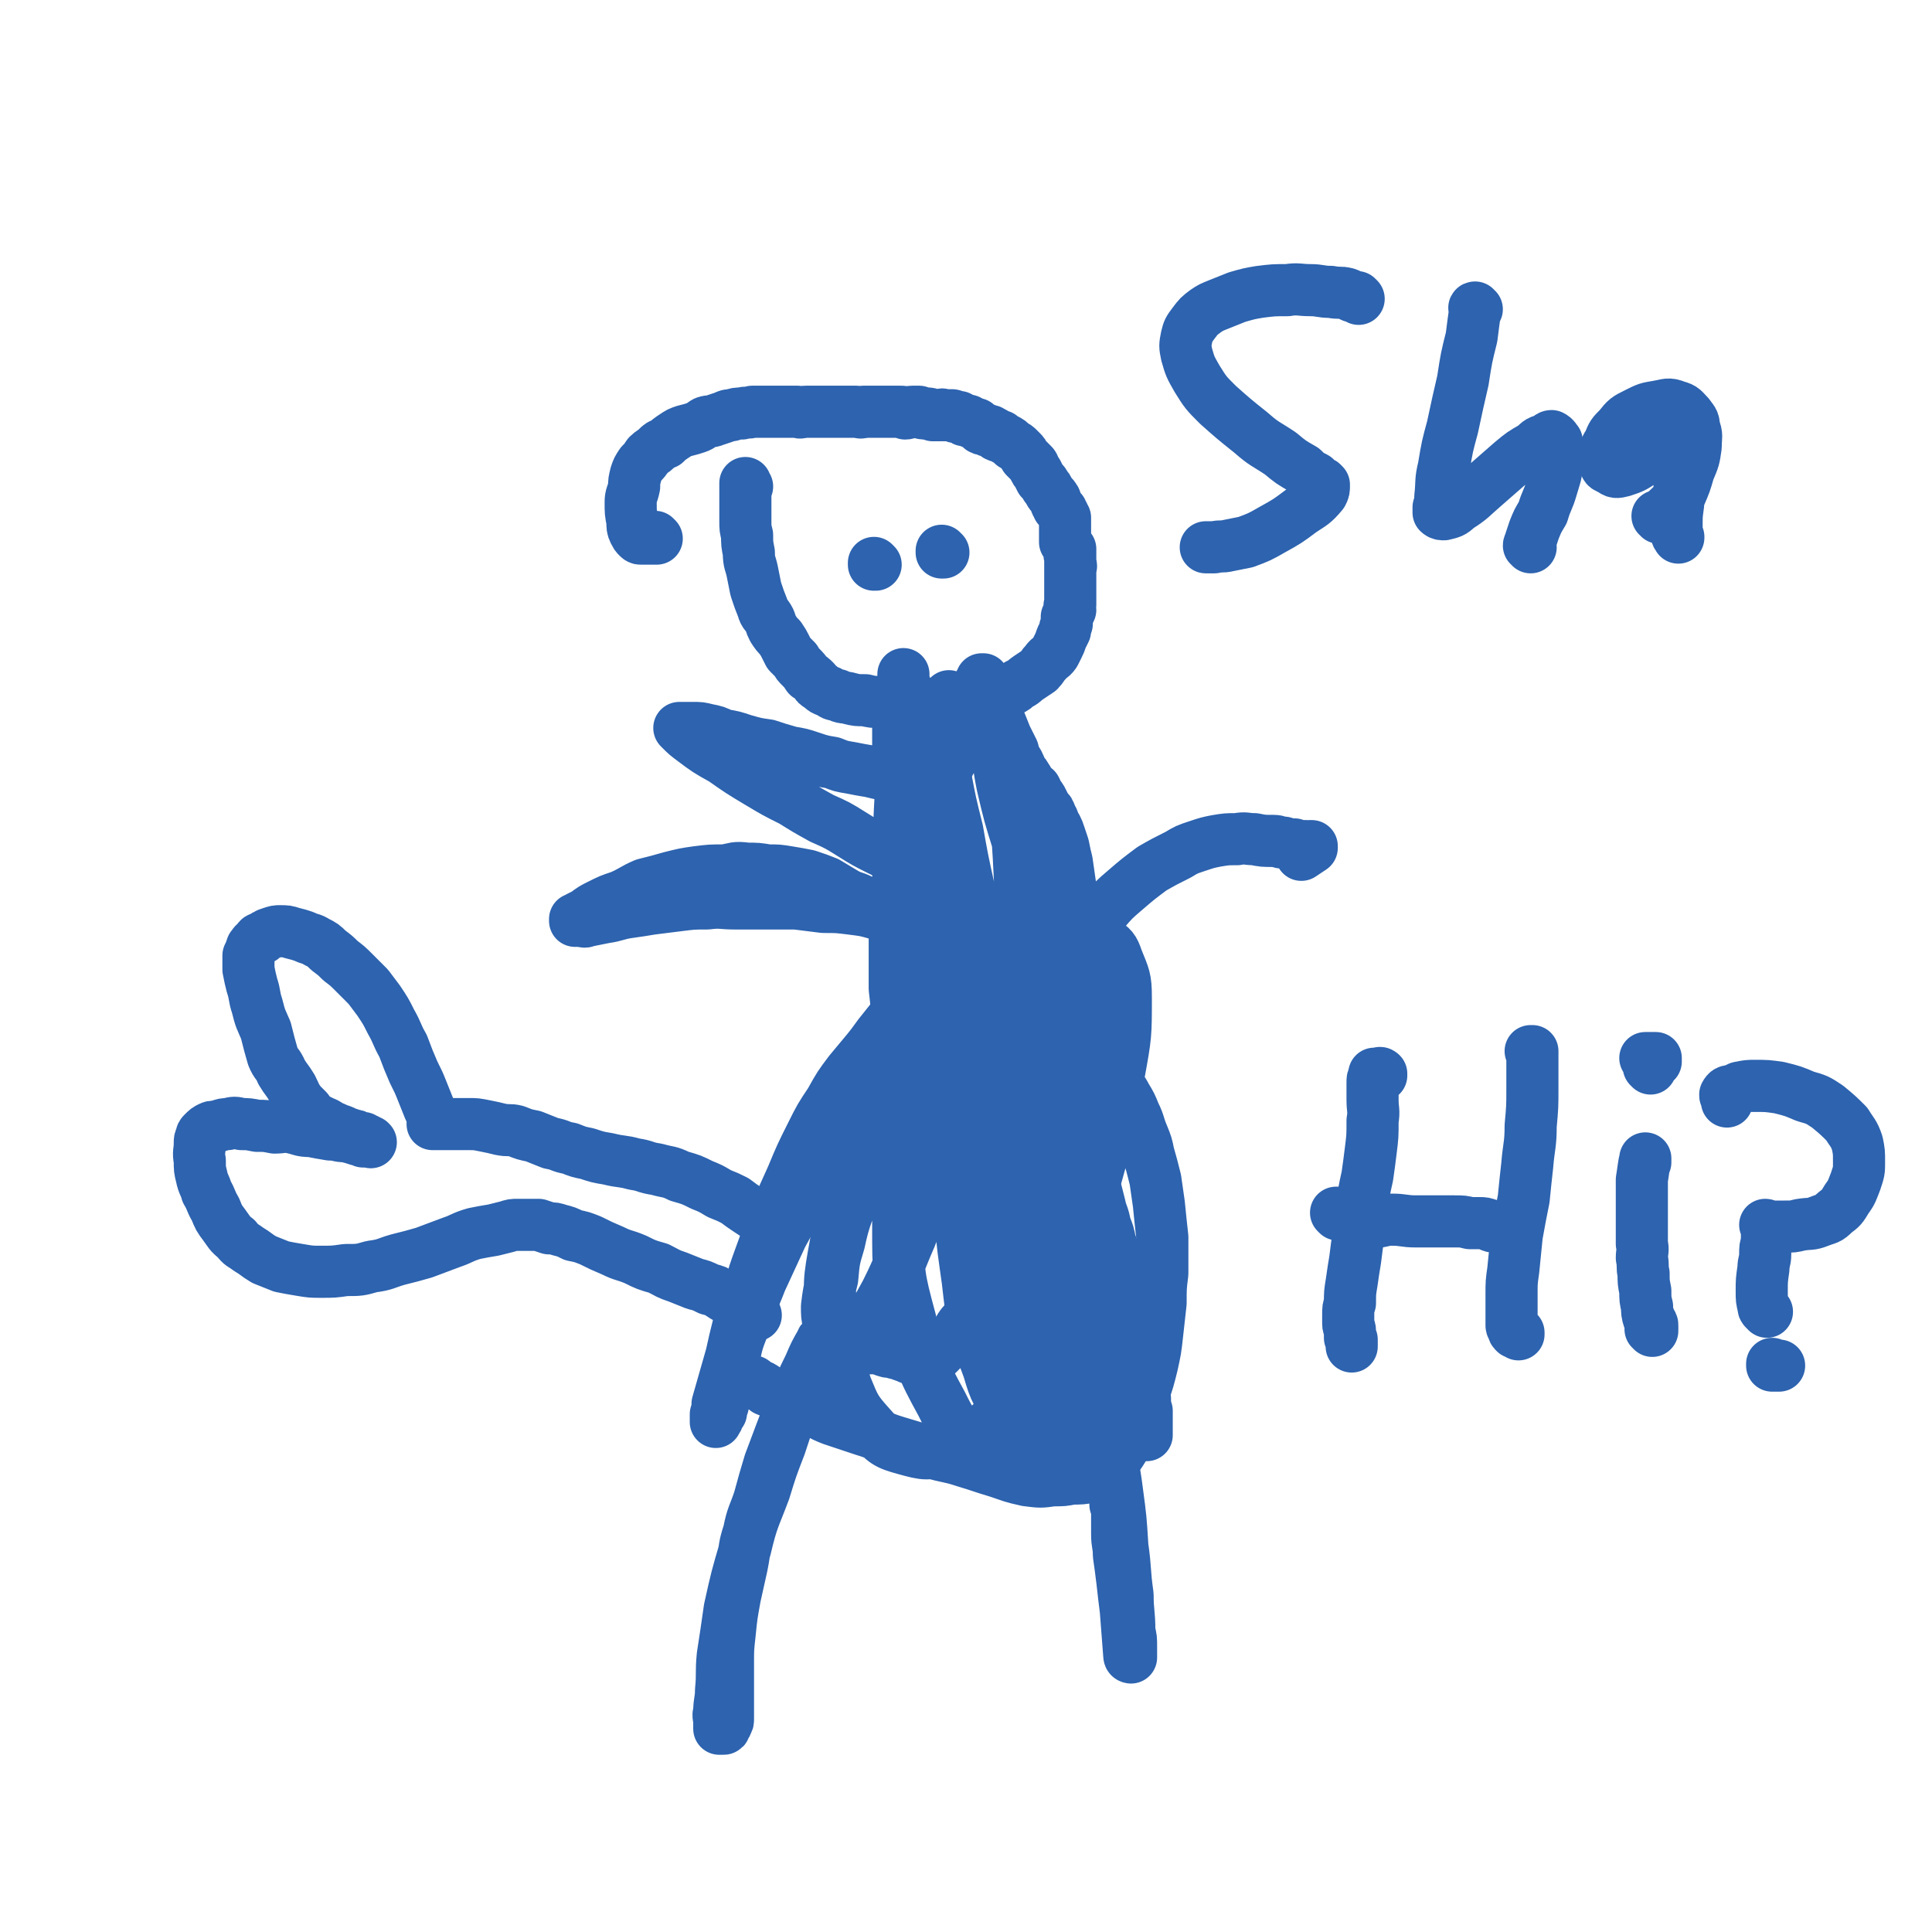 <svg viewBox='0 0 1112 1112' version='1.1' xmlns='http://www.w3.org/2000/svg' xmlns:xlink='http://www.w3.org/1999/xlink'><g fill='none' stroke='#2D63AF' stroke-width='30' stroke-linecap='round' stroke-linejoin='round'><path d='M378,310c0,0 -1,-1 -1,-1 0,0 0,1 0,1 0,0 -1,0 -1,0 -1,0 -1,0 -1,0 -1,0 -1,0 -2,0 0,0 0,0 -1,0 0,0 0,0 -1,0 -1,0 -1,0 -1,0 -1,0 -1,0 -1,0 -1,0 -1,0 -2,-1 0,0 0,0 0,0 -1,-1 -1,-1 -2,-3 -1,-2 -1,-3 -1,-6 -1,-5 -1,-5 -1,-11 0,-4 1,-4 2,-9 0,-3 0,-3 1,-7 1,-3 1,-3 3,-6 2,-2 2,-2 4,-5 2,-2 3,-2 5,-4 2,-2 2,-2 5,-3 2,-2 2,-2 5,-4 3,-2 3,-2 6,-3 4,-1 4,-1 7,-2 3,-1 3,-2 5,-3 3,-1 3,0 5,-1 3,-1 3,-1 6,-2 2,-1 2,-1 4,-1 3,-1 3,-1 6,-1 3,-1 3,0 6,-1 3,0 3,0 6,0 3,0 3,0 7,0 3,0 3,0 7,0 3,0 3,0 6,0 2,1 2,0 5,0 2,0 2,0 5,0 3,0 3,0 6,0 2,0 2,0 5,0 2,0 2,0 5,0 2,0 2,0 4,0 2,0 2,0 4,0 2,0 2,1 4,0 1,0 1,0 2,0 1,0 1,0 2,0 1,0 1,0 2,0 1,0 1,0 2,0 1,0 1,0 1,0 1,0 1,0 1,0 1,0 1,0 2,0 1,0 1,0 1,0 1,0 1,0 2,0 1,0 1,0 2,0 1,0 1,0 1,0 1,0 1,0 3,0 2,0 2,0 3,1 2,0 2,-1 4,-1 2,0 2,0 4,0 2,1 2,1 4,1 2,0 2,0 4,1 2,0 2,0 4,0 1,0 1,-1 2,0 1,0 1,0 3,0 1,0 1,0 2,0 1,0 1,1 2,1 1,0 1,0 2,0 1,1 1,1 2,1 1,1 1,1 2,1 1,0 1,0 1,0 1,0 1,1 2,1 2,1 2,1 3,1 1,1 1,1 2,2 1,1 1,1 3,1 1,1 1,1 3,1 2,1 2,1 3,2 1,1 1,1 3,1 1,1 1,1 3,2 2,1 2,1 4,3 2,1 2,1 3,2 1,1 1,1 2,2 1,1 1,1 2,3 1,1 1,1 2,2 1,1 1,1 2,2 1,1 1,1 1,2 1,2 1,2 2,3 1,2 1,2 2,4 2,2 2,2 3,4 1,1 1,1 2,3 1,2 2,2 3,4 1,1 0,1 1,3 1,1 1,1 1,2 1,1 1,1 2,2 0,1 0,1 1,2 0,1 0,1 1,2 0,1 0,1 0,1 0,1 0,1 0,1 0,1 0,1 0,2 0,0 0,0 0,1 0,0 0,0 0,1 0,0 0,0 0,1 0,0 0,0 0,1 0,0 0,0 0,0 0,1 0,1 0,2 0,0 0,0 0,0 0,1 0,1 0,1 0,1 0,1 0,2 0,0 0,0 0,1 1,0 0,0 1,1 0,1 1,1 1,2 0,1 0,1 1,1 0,1 0,1 0,2 0,0 0,0 0,1 0,0 -1,0 0,1 0,1 0,1 0,1 0,1 0,1 0,1 0,1 0,1 0,1 0,0 0,0 0,0 0,1 0,1 0,2 0,0 0,0 0,0 0,0 0,0 0,0 0,0 0,0 0,0 0,1 0,1 0,1 0,0 0,0 0,0 0,0 0,0 0,0 1,0 0,-1 0,-1 0,0 0,1 0,1 0,0 0,0 0,0 0,1 0,1 0,1 0,0 0,0 0,0 0,1 0,1 0,2 0,0 0,0 0,1 0,0 0,0 0,1 0,0 0,0 0,0 0,0 0,0 0,1 0,0 0,0 0,1 0,0 0,0 0,1 0,1 0,1 0,2 0,1 0,1 0,2 0,1 0,1 0,2 0,2 0,2 0,4 0,2 0,2 0,4 -1,1 0,1 0,3 -1,2 -1,2 -2,4 0,2 0,2 0,4 -1,2 -1,2 -1,4 -1,2 -1,2 -2,4 -1,3 -1,3 -2,5 -1,2 -1,2 -2,4 -2,3 -3,2 -5,5 -2,2 -2,3 -4,5 -3,2 -3,2 -6,4 -3,2 -3,3 -6,4 -2,2 -2,2 -4,3 -4,1 -4,1 -7,3 -3,1 -3,1 -6,1 -3,1 -3,1 -6,2 -4,1 -4,1 -8,1 -4,0 -4,0 -9,0 -5,1 -5,1 -10,1 -5,0 -5,0 -10,0 -4,-1 -4,-1 -9,-1 -5,0 -5,1 -10,0 -5,0 -5,0 -9,-1 -5,0 -5,0 -9,-1 -3,-1 -4,0 -7,-2 -3,0 -3,-1 -5,-2 -3,-1 -3,-1 -5,-3 -2,-1 -2,-1 -3,-3 -2,-2 -2,-2 -4,-3 -2,-3 -2,-3 -4,-5 -2,-2 -2,-2 -3,-4 -2,-2 -2,-2 -4,-4 -1,-2 -1,-2 -2,-4 -1,-2 -1,-2 -3,-5 -2,-2 -2,-2 -4,-5 -1,-2 -1,-2 -2,-5 -2,-4 -3,-3 -4,-7 -2,-5 -2,-5 -4,-11 -1,-5 -1,-5 -2,-10 -1,-5 -2,-5 -2,-11 -1,-5 -1,-5 -1,-10 -1,-4 -1,-4 -1,-8 0,-4 0,-4 0,-8 0,-3 0,-3 0,-6 0,-2 0,-2 0,-4 0,-1 0,-1 0,-2 0,0 0,0 0,-1 0,0 0,0 0,0 0,0 0,0 0,0 1,0 0,0 0,-1 0,0 0,1 0,1 0,0 0,0 1,1 0,0 0,0 0,0 '/><path d='M547,402c0,0 -1,-1 -1,-1 0,0 0,0 0,0 0,0 0,0 0,0 1,1 0,-1 0,0 -1,1 -1,2 -1,5 -1,7 -1,7 -1,13 -1,8 -1,8 -1,15 -1,8 -2,8 -3,17 -1,7 -1,7 -2,15 -1,8 -1,8 -1,16 -1,7 -1,7 -2,14 0,7 1,7 1,14 0,7 -1,7 0,14 0,5 1,5 1,10 0,4 0,4 0,9 1,3 1,3 1,6 0,3 0,3 0,5 0,1 0,1 0,2 0,1 0,1 0,1 0,1 0,1 0,1 0,0 0,0 0,0 0,0 0,0 0,0 0,1 0,0 -1,0 0,0 1,0 1,0 0,0 0,0 0,0 0,1 0,0 -1,0 0,0 1,0 1,0 0,0 0,0 0,0 0,1 0,0 -1,0 0,0 1,0 1,0 0,0 0,0 0,0 0,1 0,0 -1,0 0,0 1,0 1,0 0,0 0,0 0,0 0,1 0,0 -1,0 0,0 1,0 1,0 0,0 0,0 0,0 0,1 0,0 -1,0 0,0 1,0 1,0 0,0 0,0 0,0 0,1 0,0 -1,0 0,0 1,0 1,0 0,0 0,0 0,0 0,1 0,1 -1,1 0,0 0,0 0,1 -1,0 -1,0 -2,1 0,1 0,1 -1,2 -2,2 -2,2 -4,5 -3,3 -3,3 -5,6 -4,4 -4,4 -8,8 -4,5 -4,5 -8,10 -5,6 -5,7 -10,13 -5,6 -5,6 -10,12 -6,8 -6,8 -11,17 -6,9 -6,9 -11,19 -6,12 -6,12 -11,24 -5,11 -5,11 -10,23 -4,11 -4,11 -8,22 -4,11 -4,11 -7,22 -3,9 -3,9 -6,19 -2,8 -2,8 -4,17 -2,7 -2,7 -4,14 -2,7 -2,7 -4,14 0,3 0,3 -1,6 0,1 0,1 0,3 0,0 0,0 0,1 0,0 0,0 0,0 0,0 0,0 0,0 0,1 0,0 0,0 0,0 0,0 0,0 1,-1 1,-1 1,-2 1,-2 1,-2 2,-3 0,-2 0,-2 1,-4 1,-4 1,-4 2,-8 2,-8 1,-8 4,-17 2,-10 2,-11 6,-21 4,-13 5,-13 10,-26 6,-13 6,-13 12,-26 6,-11 6,-11 13,-22 7,-11 7,-11 15,-21 8,-10 8,-10 16,-20 7,-9 7,-9 15,-17 7,-8 7,-7 14,-15 6,-6 6,-7 12,-13 5,-4 5,-4 10,-7 4,-3 4,-3 7,-6 3,-1 3,-1 5,-2 3,-1 3,-1 5,-1 3,0 4,0 6,0 4,1 4,2 8,4 4,2 4,2 8,5 5,4 5,4 9,9 4,5 5,4 9,10 4,7 4,7 7,14 4,7 5,7 8,15 4,9 4,9 7,18 3,9 3,9 5,17 2,7 2,7 4,15 1,5 2,5 3,11 2,5 2,5 3,10 2,5 2,5 4,11 1,4 1,4 2,9 1,4 1,4 3,9 1,3 1,3 2,6 1,3 1,3 1,5 1,4 1,4 1,7 1,3 1,3 1,5 1,3 1,3 2,5 0,3 0,3 1,7 0,2 0,2 1,4 0,2 0,2 0,4 0,2 0,2 0,4 1,2 1,1 1,3 0,3 0,3 0,6 0,2 0,2 1,5 0,4 0,4 1,7 0,3 0,3 0,6 0,1 0,1 0,3 0,1 0,1 0,2 0,0 0,0 0,1 0,1 0,1 0,1 0,0 0,0 0,0 0,1 0,1 0,1 0,0 0,0 0,0 0,0 -1,0 -1,-1 0,0 0,1 1,1 0,0 0,0 0,0 0,0 -1,0 -1,-1 0,0 1,1 1,1 0,0 0,0 0,-1 -1,-7 -1,-7 -2,-14 0,0 0,0 1,0 '/><path d='M434,796c0,0 0,-1 -1,-1 0,0 1,0 1,1 0,0 0,0 0,0 0,0 -1,-1 -1,-1 1,0 1,1 3,2 2,1 3,1 5,3 5,2 5,2 10,5 7,3 7,3 13,5 8,3 7,4 15,7 9,3 9,3 18,6 10,3 9,4 19,7 10,3 10,3 20,6 10,3 10,2 19,5 10,3 9,3 19,6 9,3 8,3 17,5 8,1 8,1 15,0 6,0 6,0 11,-1 5,0 6,0 11,-1 4,-2 4,-2 7,-4 4,-3 4,-3 7,-6 3,-4 3,-4 6,-9 3,-6 3,-6 6,-12 2,-8 2,-8 4,-16 3,-9 3,-9 5,-17 2,-9 2,-9 3,-18 1,-9 1,-9 2,-18 0,-9 0,-9 1,-17 0,-11 0,-11 0,-21 -1,-9 -1,-9 -2,-19 -1,-7 -1,-7 -2,-14 -2,-8 -2,-8 -4,-15 -1,-5 -1,-5 -3,-10 -3,-7 -2,-7 -5,-13 -2,-5 -2,-5 -5,-10 -2,-4 -3,-4 -5,-9 -2,-4 -2,-4 -4,-8 -2,-4 -2,-5 -4,-9 -2,-5 -2,-5 -4,-10 -2,-5 -2,-5 -4,-11 -1,-5 -1,-5 -2,-10 -1,-6 -1,-6 -2,-13 -2,-5 -2,-5 -3,-11 -1,-7 0,-7 -1,-14 -1,-6 0,-6 -1,-12 -1,-7 -1,-7 -2,-14 -1,-7 -1,-7 -2,-14 -1,-4 -1,-4 -2,-9 -1,-3 -1,-3 -2,-6 -1,-3 -1,-3 -2,-5 -2,-3 -1,-3 -3,-6 -1,-3 -1,-3 -3,-5 -1,-2 -1,-2 -2,-4 -1,-2 -1,-2 -3,-4 0,-1 0,-1 -1,-3 -1,-1 -2,-1 -3,-3 -1,-1 -1,-2 -2,-3 -1,-2 -1,-2 -3,-4 -1,-3 -1,-3 -2,-5 -2,-3 -2,-3 -3,-7 -2,-4 -2,-4 -4,-8 -2,-5 -2,-5 -4,-10 -2,-4 -2,-4 -4,-8 -1,-4 -1,-4 -2,-7 -1,-2 -1,-2 -2,-4 0,-2 0,-2 -1,-3 0,0 0,0 0,-1 0,0 0,0 0,0 0,1 -1,0 -1,0 0,0 0,0 1,0 0,0 0,0 0,0 -1,1 -1,1 -1,1 0,0 0,0 -1,1 0,0 1,0 0,1 0,1 0,1 -1,2 0,1 0,1 0,2 -1,2 -1,2 -2,3 0,2 0,2 -1,4 -1,2 -1,2 -2,5 -2,6 -2,6 -5,12 -2,5 -1,5 -3,10 -2,6 -3,5 -5,11 -2,6 -1,6 -3,12 -1,6 -1,6 -2,11 -1,7 -1,7 -2,13 -1,7 -1,7 -1,14 -1,8 -1,8 -2,16 0,9 0,9 -1,18 0,8 0,8 0,17 0,9 0,9 0,17 0,5 0,5 0,11 0,4 0,4 0,7 0,1 0,1 0,2 0,0 0,0 0,0 0,0 0,0 0,0 0,0 0,0 -1,-1 -1,-3 -1,-3 -1,-7 -2,-12 -1,-12 -3,-23 -1,-12 -1,-12 -2,-24 -1,-12 -2,-12 -3,-24 -1,-11 -1,-11 -2,-22 -2,-9 -2,-9 -3,-19 -1,-8 -1,-8 -1,-15 -1,-9 0,-9 -1,-17 0,-7 0,-7 0,-13 1,-7 1,-7 2,-13 0,-4 0,-4 1,-7 0,-3 0,-3 0,-6 0,-1 0,-1 0,-2 0,0 0,0 0,0 0,0 0,0 0,0 0,0 0,0 0,1 0,4 1,4 1,8 0,16 0,16 -1,32 -1,19 -1,19 -2,37 -1,20 0,20 -1,40 -1,17 -1,17 -2,34 0,14 0,14 0,29 1,9 1,9 2,17 1,5 1,5 2,10 0,1 0,1 1,3 0,0 0,0 0,0 1,-1 2,-1 2,-2 3,-12 3,-12 5,-23 3,-19 3,-19 5,-39 2,-17 2,-17 3,-35 1,-15 1,-15 2,-29 1,-10 1,-10 2,-19 1,-7 1,-7 1,-14 0,-4 -1,-4 -1,-8 0,-2 0,-2 0,-4 0,-1 0,-1 0,-1 0,0 0,0 0,0 0,0 1,0 1,1 2,10 2,10 4,20 3,16 3,16 7,32 3,17 3,17 7,35 4,15 3,15 7,30 3,11 3,11 6,22 3,6 3,6 6,13 1,2 1,2 3,4 1,1 2,2 2,2 2,-1 3,-2 3,-5 4,-17 4,-18 4,-36 1,-19 -1,-19 -2,-38 -1,-20 -1,-20 -3,-40 -2,-15 -1,-16 -4,-30 -1,-7 -1,-7 -3,-13 -2,-4 -2,-4 -3,-7 -1,-2 -1,-2 -2,-3 0,0 0,0 0,0 0,0 0,0 0,0 0,5 0,5 1,10 2,15 1,15 4,30 4,17 4,17 9,33 5,16 5,16 11,31 4,14 5,14 10,29 4,12 4,12 8,24 3,10 4,10 7,19 2,6 2,6 4,12 1,2 1,2 1,4 0,1 0,2 0,2 0,-1 0,-1 0,-2 -4,-13 -4,-13 -8,-26 -4,-17 -5,-17 -9,-34 -3,-15 -3,-15 -6,-30 -3,-11 -2,-11 -5,-21 -2,-7 -2,-7 -4,-13 -1,-5 -1,-5 -2,-9 -1,-3 -2,-3 -3,-5 0,-2 0,-2 -1,-3 0,-1 0,-1 0,-1 0,0 0,0 0,0 0,1 -1,0 -1,0 0,0 0,0 1,1 0,1 -1,1 0,3 0,7 0,7 1,13 1,8 1,8 2,15 0,7 0,7 1,14 0,6 0,6 -1,12 0,5 0,5 0,10 0,5 0,5 -1,9 0,4 0,4 0,8 0,3 0,3 0,6 0,4 0,4 -1,7 0,4 0,4 -1,8 -1,6 -1,6 -2,12 -2,7 -2,7 -4,14 -2,7 -2,7 -4,13 -2,6 -2,6 -4,12 -3,7 -4,7 -6,14 -4,7 -4,7 -6,15 -4,8 -3,8 -6,15 -3,6 -3,6 -6,11 -1,3 -1,4 -3,6 -2,2 -2,2 -3,3 -1,1 -1,1 -2,2 -1,0 -1,0 -2,0 0,0 -1,0 -1,-1 -1,-9 -1,-9 -1,-19 0,-15 0,-15 2,-29 2,-14 2,-14 5,-28 3,-13 3,-13 6,-26 3,-10 3,-10 6,-21 2,-7 2,-7 3,-15 1,-3 1,-2 2,-5 0,-2 0,-2 0,-3 0,0 0,0 0,0 -4,6 -4,6 -8,12 -8,13 -9,12 -16,25 -11,21 -11,22 -20,43 -9,19 -8,19 -16,39 -6,15 -6,15 -12,31 -4,13 -5,13 -8,27 -3,10 -3,10 -4,21 -2,8 -2,8 -3,16 0,5 0,5 1,10 0,4 0,4 1,7 0,1 0,2 1,3 1,1 1,1 2,1 2,0 3,1 5,-1 5,-3 6,-3 10,-7 8,-10 8,-10 14,-21 8,-16 7,-16 14,-32 7,-19 8,-19 14,-38 7,-19 6,-20 12,-39 5,-18 5,-18 9,-36 3,-13 3,-13 5,-26 1,-6 0,-6 0,-12 0,-3 1,-3 0,-5 -1,-1 -1,-2 -2,-1 -8,5 -10,4 -16,12 -16,19 -16,20 -28,41 -14,27 -14,28 -24,57 -9,25 -9,25 -13,51 -4,22 -4,22 -2,45 2,18 2,19 8,37 5,12 5,13 14,23 8,9 9,10 20,13 11,3 14,4 24,-1 18,-7 22,-8 34,-24 19,-25 17,-28 29,-58 13,-32 12,-33 21,-67 9,-33 10,-33 15,-66 4,-22 4,-22 4,-44 0,-11 -1,-12 -5,-22 -2,-6 -3,-7 -8,-10 -5,-3 -6,-4 -12,-2 -11,4 -13,4 -22,14 -14,16 -15,17 -24,37 -11,22 -11,23 -15,48 -5,31 -5,32 -4,63 2,29 3,29 9,59 4,20 4,20 11,40 3,10 3,10 8,19 3,5 3,6 7,9 4,3 6,4 9,2 7,-4 10,-6 12,-14 7,-24 6,-25 7,-50 2,-31 0,-31 -2,-62 -3,-29 -3,-29 -8,-58 -4,-21 -3,-21 -9,-42 -3,-10 -3,-10 -8,-19 -3,-4 -3,-6 -8,-8 -6,-2 -9,-4 -14,0 -15,10 -17,11 -28,28 -13,21 -13,23 -20,48 -7,25 -7,26 -7,53 0,26 0,27 7,53 6,25 6,26 18,48 6,12 6,12 16,20 10,9 11,10 24,14 10,3 14,5 23,-1 12,-9 13,-12 19,-28 9,-22 10,-23 12,-48 2,-31 -1,-32 -5,-64 -3,-27 -4,-27 -11,-53 -4,-16 -4,-16 -11,-30 -2,-7 -2,-8 -7,-13 -4,-3 -6,-4 -10,-2 -11,8 -14,10 -21,24 -11,23 -11,25 -15,50 -4,30 -3,31 1,60 3,26 3,27 12,51 4,14 5,14 13,26 5,6 5,7 12,11 3,3 5,5 8,3 6,-4 7,-6 9,-14 5,-20 5,-21 5,-42 0,-26 -2,-26 -5,-52 -3,-22 -3,-22 -7,-45 -2,-11 -2,-11 -4,-23 -1,-4 -2,-4 -4,-8 -1,-2 -1,-3 -2,-3 -2,0 -3,0 -4,2 -5,14 -7,14 -8,30 -3,20 -1,21 0,41 0,13 1,13 3,26 1,6 1,6 3,13 0,2 0,2 1,4 1,2 1,2 1,3 2,0 3,0 4,-1 4,-5 4,-6 7,-12 4,-12 4,-12 7,-25 2,-11 2,-12 3,-23 1,-10 1,-10 1,-20 0,-6 0,-6 -2,-13 -1,-5 -1,-5 -3,-11 -2,-5 -2,-5 -4,-10 -1,-4 -1,-4 -3,-8 -2,-3 -2,-3 -4,-6 -1,-2 -1,-2 -2,-4 -2,-3 -2,-2 -3,-5 -2,-2 -2,-2 -3,-5 -2,-4 -3,-4 -5,-8 -2,-5 -2,-5 -3,-10 -2,-4 -2,-4 -4,-9 -2,-4 -2,-4 -4,-8 -2,-3 -2,-3 -4,-6 -3,-4 -3,-4 -5,-7 -2,-4 -2,-4 -4,-7 -2,-3 -2,-3 -4,-5 -2,-2 -2,-3 -4,-4 -2,-2 -2,-2 -4,-4 -2,-2 -2,-2 -4,-4 -3,-1 -3,-1 -5,-3 -3,-2 -3,-2 -6,-4 -4,-3 -4,-2 -7,-5 -4,-2 -4,-2 -8,-4 -5,-3 -5,-3 -10,-5 -5,-2 -5,-3 -10,-5 -5,-3 -6,-2 -11,-5 -5,-3 -5,-3 -10,-6 -5,-2 -5,-2 -11,-4 -5,-1 -5,-1 -11,-2 -6,-1 -6,-1 -12,-1 -6,-1 -6,-1 -12,-1 -7,-1 -7,0 -13,1 -8,0 -8,0 -16,1 -7,1 -7,1 -15,3 -7,2 -7,2 -15,4 -7,3 -7,4 -14,7 -6,2 -6,2 -12,5 -4,2 -4,2 -8,5 -2,1 -2,1 -4,2 -1,1 -1,1 -2,1 0,1 0,1 0,1 0,0 0,0 0,0 0,0 0,0 0,0 1,0 1,0 2,0 3,0 3,1 5,0 5,-1 5,-1 10,-2 7,-1 7,-2 14,-3 7,-1 7,-1 13,-2 8,-1 8,-1 16,-2 8,-1 8,-1 16,-1 8,-1 8,0 16,0 9,0 9,0 18,0 8,0 9,0 17,0 8,1 8,1 16,2 8,0 8,0 16,1 8,1 8,1 15,3 9,3 9,3 17,6 9,3 9,3 17,7 8,4 8,5 15,10 9,5 9,5 17,12 6,4 6,4 12,10 5,5 5,5 10,11 3,4 3,4 6,9 2,3 2,3 4,6 1,1 1,1 2,3 0,1 0,1 1,2 0,0 0,0 1,1 0,0 0,0 0,0 0,0 0,0 0,0 0,0 -1,0 -1,-1 0,0 1,1 1,1 0,-1 0,-1 0,-2 1,-3 1,-3 1,-7 0,-4 0,-4 0,-9 1,-5 1,-5 2,-11 1,-5 1,-6 2,-11 2,-6 2,-6 5,-12 3,-6 3,-6 7,-12 5,-7 5,-7 11,-14 6,-7 6,-7 13,-13 7,-6 7,-6 15,-12 7,-4 7,-4 15,-8 5,-3 5,-3 11,-5 6,-2 6,-2 11,-3 6,-1 6,-1 12,-1 5,-1 5,0 10,0 5,1 5,1 11,1 3,0 3,1 6,1 3,1 3,1 6,1 2,1 3,1 5,1 1,0 1,0 2,0 1,1 1,0 2,0 1,0 1,0 1,0 0,0 0,0 0,0 0,0 0,0 0,0 0,1 0,0 -1,0 0,0 1,0 1,0 0,1 0,1 0,1 -3,2 -3,2 -6,4 0,0 0,0 0,0 '/><path d='M478,771c0,0 -1,-1 -1,-1 0,0 0,0 0,0 -1,1 -1,0 -2,0 -1,1 -2,1 -2,2 -4,7 -4,7 -7,14 -5,10 -5,11 -9,21 -4,13 -4,13 -8,25 -5,13 -5,13 -9,26 -6,16 -7,16 -11,33 -5,17 -5,17 -9,35 -2,14 -2,14 -4,27 -1,10 0,10 -1,20 0,6 -1,6 -1,12 -1,3 0,3 0,6 0,1 0,1 0,2 0,1 0,1 0,2 1,0 1,0 1,0 0,0 0,0 0,0 1,0 1,0 1,0 1,0 1,0 1,-1 1,-1 1,-1 1,-2 1,-1 1,-1 1,-3 0,-2 0,-2 0,-4 0,-5 0,-5 0,-11 0,-8 0,-8 0,-17 0,-8 0,-8 1,-17 1,-10 1,-10 3,-21 2,-9 2,-9 4,-18 2,-10 1,-10 4,-19 2,-10 3,-10 6,-19 3,-11 3,-11 6,-21 3,-8 3,-8 6,-16 3,-8 3,-8 6,-15 3,-5 3,-6 6,-11 3,-4 3,-4 6,-8 3,-3 3,-3 5,-5 4,-3 4,-3 7,-5 4,-2 4,-2 8,-3 4,-2 4,-2 8,-2 4,-1 4,-1 8,-1 4,0 4,1 8,2 3,0 3,1 6,1 2,1 2,1 5,2 2,1 2,1 5,1 1,1 1,1 3,1 1,1 1,1 3,0 1,0 1,0 2,-1 1,0 1,0 2,-1 2,-1 2,-1 3,-2 2,-2 2,-2 4,-4 3,-4 3,-4 6,-7 3,-4 2,-4 6,-8 3,-3 3,-3 7,-6 4,-3 4,-2 8,-5 5,-2 5,-2 10,-4 4,0 4,0 8,0 5,1 5,0 10,2 5,2 5,3 10,6 4,4 5,4 8,8 5,8 4,9 8,17 4,10 5,10 7,21 4,14 3,14 6,29 2,15 3,15 5,31 2,15 2,15 3,31 2,14 1,14 3,28 0,10 1,10 1,21 1,4 1,4 1,9 0,3 0,3 0,5 0,1 0,1 0,1 0,0 0,0 0,0 0,0 0,0 0,0 0,0 -1,0 -1,-1 -1,-13 -1,-13 -2,-26 -1,-8 -1,-8 -2,-17 -1,-8 -1,-8 -2,-15 0,-6 -1,-6 -1,-12 0,-5 0,-5 0,-10 0,-2 0,-2 0,-4 0,-1 0,-1 0,-2 0,0 0,0 0,-1 0,0 0,0 0,0 -1,0 -1,0 -1,0 0,0 0,0 0,0 '/><path d='M543,318c-1,0 -1,-1 -1,-1 0,0 0,0 0,1 0,0 0,0 0,0 0,0 0,0 1,0 0,0 0,0 0,0 '/><path d='M504,325c0,0 -1,-1 -1,-1 0,0 0,0 0,1 0,0 0,0 0,0 1,0 0,-1 0,-1 '/><path d='M448,713c0,0 -1,0 -1,-1 0,0 0,0 1,0 0,0 0,0 0,0 0,1 0,0 0,0 -1,0 0,0 0,0 0,0 0,0 0,0 0,0 0,0 0,0 0,0 0,0 0,-1 0,0 0,0 0,-1 0,-1 -1,-1 -1,-1 -1,-1 -1,-1 -1,-1 -1,-1 -1,-1 -2,-2 -2,-1 -2,-1 -4,-3 -2,-1 -2,-1 -4,-3 -3,-2 -3,-2 -6,-4 -3,-2 -3,-2 -7,-5 -4,-2 -4,-2 -9,-4 -5,-3 -5,-3 -10,-5 -6,-3 -6,-3 -13,-5 -6,-3 -6,-2 -13,-4 -7,-1 -6,-2 -13,-3 -7,-2 -7,-1 -15,-3 -6,-1 -6,-1 -12,-3 -5,-1 -5,-1 -10,-3 -6,-1 -5,-2 -11,-3 -5,-2 -5,-2 -10,-4 -5,-1 -5,-1 -10,-3 -4,-1 -4,0 -9,-1 -4,-1 -4,-1 -9,-2 -5,-1 -5,-1 -9,-1 -4,0 -4,0 -7,0 -3,0 -3,0 -6,0 -2,0 -2,0 -4,0 -1,0 -1,0 -2,0 0,0 0,0 -1,0 0,0 0,0 -1,0 0,0 0,0 0,0 1,0 0,-1 0,-1 0,0 0,1 0,1 0,0 0,0 0,0 1,0 0,-1 0,-1 0,0 0,1 0,1 0,0 0,0 0,0 1,0 0,-1 0,-1 0,0 0,1 0,1 0,0 0,0 0,0 1,0 0,-1 0,-1 0,0 0,1 0,1 0,0 0,0 0,0 1,0 0,-1 0,-1 0,0 0,1 0,1 0,0 0,-1 0,-1 0,0 0,0 0,-1 0,0 0,0 0,0 0,0 0,0 0,-1 0,-1 1,-1 0,-2 -1,-2 -1,-2 -2,-4 -2,-5 -2,-5 -4,-10 -2,-5 -2,-5 -5,-11 -3,-7 -3,-7 -6,-15 -4,-7 -3,-7 -7,-14 -3,-6 -3,-6 -7,-12 -3,-4 -3,-4 -6,-8 -4,-4 -4,-4 -8,-8 -4,-4 -4,-4 -8,-7 -3,-3 -3,-3 -7,-6 -3,-3 -3,-3 -7,-5 -3,-2 -3,-1 -7,-3 -3,-1 -3,-1 -7,-2 -3,-1 -3,-1 -7,-1 -2,0 -2,0 -5,1 -3,1 -3,1 -5,3 -2,0 -2,0 -3,2 -2,1 -2,2 -3,3 -1,3 -1,3 -2,5 0,4 0,4 0,8 1,5 1,5 2,9 2,6 1,6 3,12 2,8 2,7 5,14 2,8 2,8 4,15 2,5 3,4 5,9 3,5 3,4 6,9 2,4 2,5 5,9 2,2 2,2 4,4 2,3 2,3 5,5 2,1 2,1 4,2 3,1 3,2 6,3 2,1 2,1 5,2 2,1 2,1 5,2 2,1 2,0 3,1 2,1 2,1 4,1 1,1 1,1 2,1 1,1 1,1 2,1 0,0 0,0 0,0 0,0 0,0 0,0 1,1 0,0 0,0 0,0 0,0 0,0 0,0 0,0 0,0 0,0 0,0 0,0 -1,0 -1,0 -1,0 -1,0 -1,0 -3,0 -1,-1 -1,-1 -3,-1 -3,-1 -3,-1 -7,-2 -5,0 -4,-1 -9,-1 -6,-1 -6,-1 -11,-2 -6,0 -6,-1 -11,-2 -5,-1 -5,0 -10,0 -5,-1 -5,-1 -10,-1 -5,-1 -5,-1 -9,-1 -4,-1 -4,-1 -8,0 -2,0 -2,0 -5,1 -3,1 -3,0 -5,1 -2,1 -2,1 -4,3 -1,1 -1,1 -1,2 -1,2 -1,2 -1,4 0,5 -1,5 0,10 0,5 0,5 1,9 1,5 2,5 3,9 3,5 2,5 5,10 2,5 2,5 5,9 3,4 3,5 7,8 3,4 3,3 7,6 5,3 4,3 9,6 5,2 5,2 10,4 5,1 5,1 11,2 6,1 6,1 12,1 7,0 7,0 14,-1 8,0 8,0 15,-2 8,-1 8,-2 15,-4 8,-2 8,-2 15,-4 8,-3 8,-3 16,-6 6,-2 6,-3 13,-5 5,-1 5,-1 11,-2 4,-1 4,-1 8,-2 3,-1 3,-1 6,-1 3,0 3,0 6,0 3,0 3,0 6,0 3,1 3,1 6,2 3,0 3,0 6,1 4,1 4,1 8,3 5,1 5,1 10,3 6,3 6,3 13,6 6,3 6,2 13,5 6,3 6,3 13,5 6,3 5,3 11,5 5,2 5,2 10,4 4,1 4,1 8,3 4,1 4,1 7,3 3,2 3,2 6,3 2,2 2,2 5,3 2,1 2,1 3,2 1,1 1,1 2,1 1,1 1,1 1,1 1,1 1,1 1,1 0,0 0,0 0,0 0,0 -1,-1 -1,-1 0,0 0,0 1,1 0,0 0,0 0,0 0,0 0,0 0,0 1,0 0,1 1,1 0,0 0,0 0,0 1,0 1,0 1,0 0,0 0,0 0,0 '/><path d='M526,449c0,0 -1,-1 -1,-1 0,0 0,0 1,0 0,0 0,0 0,0 -1,0 -1,0 -2,0 -1,0 -1,0 -2,0 -1,0 -1,0 -2,0 -2,0 -2,0 -4,-1 -3,0 -3,0 -6,-1 -5,-1 -5,-1 -9,-2 -6,-1 -6,-1 -11,-2 -6,-1 -6,-1 -11,-3 -6,-1 -6,-1 -12,-3 -6,-2 -6,-2 -12,-3 -7,-2 -7,-2 -13,-4 -7,-1 -7,-1 -14,-3 -6,-2 -6,-2 -12,-3 -4,-2 -4,-2 -9,-3 -4,-1 -4,-1 -8,-1 -2,0 -2,0 -5,0 -1,0 -1,0 -2,0 -1,0 -1,0 -1,0 0,0 0,0 0,0 0,0 0,0 1,1 3,3 3,3 7,6 8,6 8,6 17,11 10,7 10,7 20,13 10,6 10,6 20,11 8,5 8,5 17,10 9,4 9,4 17,9 8,5 8,5 16,9 8,4 8,4 16,8 7,3 7,3 14,6 3,1 4,0 7,1 0,0 0,0 0,0 '/><path d='M782,172c0,0 -1,-1 -1,-1 0,0 0,0 0,0 -3,0 -3,-1 -6,-2 -4,-1 -4,0 -9,-1 -6,0 -6,-1 -12,-1 -6,0 -7,-1 -13,0 -8,0 -8,0 -16,1 -6,1 -6,1 -13,3 -5,2 -5,2 -10,4 -5,2 -5,2 -8,4 -4,3 -4,3 -7,7 -3,4 -3,4 -4,8 -1,5 -1,5 0,10 2,7 2,7 6,14 5,8 5,8 12,15 9,8 9,8 19,16 8,7 8,6 17,12 6,5 6,5 13,9 3,3 3,3 7,5 2,2 2,2 4,3 1,1 1,1 1,1 0,3 0,3 -1,5 -5,6 -6,6 -12,10 -8,6 -8,6 -17,11 -7,4 -7,4 -15,7 -5,1 -5,1 -10,2 -4,1 -4,0 -8,1 -2,0 -2,0 -4,0 0,0 0,0 -1,0 0,0 0,0 0,0 1,0 1,0 1,0 0,0 0,0 0,0 '/><path d='M850,178c-1,0 -1,-1 -1,-1 -1,0 0,1 0,2 -1,7 -1,7 -2,15 -3,12 -3,12 -5,25 -3,13 -3,13 -6,27 -3,11 -3,11 -5,23 -2,8 -1,8 -2,17 0,3 0,3 -1,6 0,2 0,2 0,3 1,1 2,1 3,1 4,-1 5,-1 8,-4 8,-5 8,-6 15,-12 8,-7 8,-7 16,-14 6,-5 6,-5 13,-9 3,-3 3,-3 7,-4 1,-1 2,-2 3,-2 2,1 2,2 3,3 1,6 1,6 0,12 0,7 -1,8 -3,15 -2,7 -3,7 -5,14 -3,5 -3,5 -5,10 -1,3 -1,3 -2,6 0,2 -1,2 -1,3 0,0 1,0 1,1 0,0 0,0 0,0 '/><path d='M955,298c0,-1 0,-1 -1,-1 0,0 1,0 1,0 0,0 0,0 0,0 0,0 0,0 -1,0 0,0 1,0 1,0 0,0 0,0 0,0 2,-1 2,-1 4,-3 4,-4 5,-4 8,-9 3,-7 3,-7 5,-14 3,-7 3,-7 4,-14 0,-6 1,-6 -1,-11 0,-4 -1,-4 -3,-7 -3,-3 -3,-4 -7,-5 -5,-2 -5,-1 -11,0 -6,1 -6,1 -12,4 -6,3 -6,3 -10,8 -4,4 -4,4 -6,9 -2,3 -2,3 -3,7 0,2 0,2 1,5 0,2 1,2 3,3 3,2 3,2 7,1 6,-2 6,-2 12,-6 5,-3 5,-4 10,-8 3,-2 3,-2 6,-4 2,-1 2,-2 3,-1 2,0 2,1 2,3 1,7 0,7 0,14 0,9 0,9 -1,18 0,6 -1,6 -1,13 0,3 0,3 0,7 0,1 0,1 1,2 0,1 0,0 0,0 0,0 0,0 0,0 '/><path d='M795,619c0,-1 0,-1 -1,-1 0,-1 1,0 1,0 -1,0 -1,0 -2,0 -1,0 -1,0 -1,0 -1,0 -1,0 -1,0 0,0 0,0 0,1 -1,2 -1,2 -1,4 0,5 0,5 0,10 0,6 1,6 0,12 0,9 0,9 -1,17 -1,8 -1,8 -2,15 -2,9 -2,9 -3,18 -1,8 -1,8 -2,15 -1,7 -1,7 -2,15 -1,6 -1,6 -2,13 -1,6 -1,6 -1,12 -1,3 -1,3 -1,7 0,3 0,3 0,5 0,2 1,2 1,4 0,2 0,2 0,4 1,1 1,1 1,2 0,1 0,1 0,1 0,1 0,1 0,1 0,1 0,1 0,1 0,0 0,0 0,0 0,-2 0,-2 0,-4 0,0 0,0 0,0 '/><path d='M770,699c0,0 -1,-1 -1,-1 0,0 0,0 1,0 0,0 0,0 0,0 0,1 -1,0 -1,0 0,0 0,0 1,0 2,1 2,1 5,2 7,1 6,2 13,3 7,1 7,-1 13,-1 7,0 7,1 14,1 6,0 6,0 12,0 5,0 5,0 10,0 5,0 5,0 9,1 3,0 3,0 6,0 2,0 2,0 5,1 2,1 2,1 4,1 3,0 3,1 5,0 3,-1 3,-1 5,-2 0,0 0,0 0,0 '/><path d='M882,606c0,0 0,-1 -1,-1 0,0 1,0 1,0 0,2 0,2 0,4 0,8 0,8 0,17 0,11 0,11 -1,22 0,11 -1,11 -2,23 -1,9 -1,9 -2,19 -2,10 -2,10 -4,21 -1,10 -1,10 -2,20 -1,7 -1,7 -1,14 0,5 0,5 0,9 0,3 0,3 0,6 0,2 0,2 0,3 0,1 1,1 1,2 0,1 0,1 1,2 0,0 1,0 2,1 0,0 0,0 0,-1 0,0 0,0 0,0 '/><path d='M951,766c0,-1 -1,-1 -1,-1 0,-1 1,0 1,0 0,0 0,0 0,0 0,0 -1,0 -1,0 0,-1 1,0 1,0 0,0 0,0 0,0 0,0 0,0 0,0 0,-1 0,-1 0,-1 0,0 0,0 0,-1 0,-1 0,-1 -1,-2 0,-1 0,-1 -1,-2 -1,-3 -1,-4 -1,-7 -1,-4 -1,-4 -1,-9 -1,-5 -1,-5 -1,-10 -1,-4 0,-4 -1,-9 0,-4 1,-4 0,-8 0,-3 0,-3 0,-7 0,-4 0,-4 0,-8 0,-3 0,-3 0,-7 0,-3 0,-3 0,-6 0,-2 0,-2 0,-3 0,-1 0,-1 0,-3 0,0 0,0 0,-1 0,-1 0,-1 0,-2 0,0 0,0 0,0 0,0 0,0 0,0 1,-6 1,-8 2,-12 0,-1 0,1 0,2 '/><path d='M950,615c0,0 -1,-1 -1,-1 0,0 0,0 1,1 0,0 0,0 0,0 0,0 -1,-1 -1,-1 0,0 0,0 1,1 0,0 0,0 0,0 1,-2 1,-2 2,-3 0,-1 1,-1 1,-1 0,-1 0,-1 0,-2 0,0 0,0 0,0 -2,0 -2,0 -3,0 -1,0 -1,0 -3,0 0,0 0,0 0,0 0,0 0,0 0,0 '/><path d='M1021,786c0,0 -1,-1 -1,-1 0,0 0,0 0,1 0,0 0,0 0,0 1,0 1,0 2,0 1,0 1,0 2,0 0,0 0,0 0,0 '/><path d='M1017,755c0,0 -1,-1 -1,-1 0,0 0,0 1,1 0,0 0,0 0,0 -1,-1 -1,-1 -1,-1 -1,-1 -1,-1 -1,-2 -1,-4 -1,-4 -1,-9 0,-6 0,-6 1,-13 0,-4 1,-4 1,-8 0,-4 0,-4 1,-7 0,-2 0,-2 0,-3 0,-1 0,-1 0,-3 0,-1 0,-1 0,-1 0,-1 0,-1 0,-2 0,0 0,0 0,0 0,0 0,0 0,0 0,0 -1,-1 -1,-1 1,0 2,1 3,1 4,0 4,0 8,0 5,0 5,0 9,-1 6,-1 6,0 11,-2 5,-2 5,-1 9,-5 4,-3 4,-3 7,-8 3,-4 3,-5 5,-10 2,-6 2,-6 2,-11 0,-6 0,-6 -1,-11 -2,-6 -3,-6 -6,-11 -5,-5 -5,-5 -11,-10 -6,-4 -6,-4 -13,-6 -7,-3 -7,-3 -15,-5 -7,-1 -7,-1 -14,-1 -4,0 -4,0 -9,1 -2,1 -2,1 -5,2 -1,0 -2,0 -3,2 0,1 0,1 1,2 0,1 0,1 0,2 0,0 0,0 0,0 '/></g>
</svg>